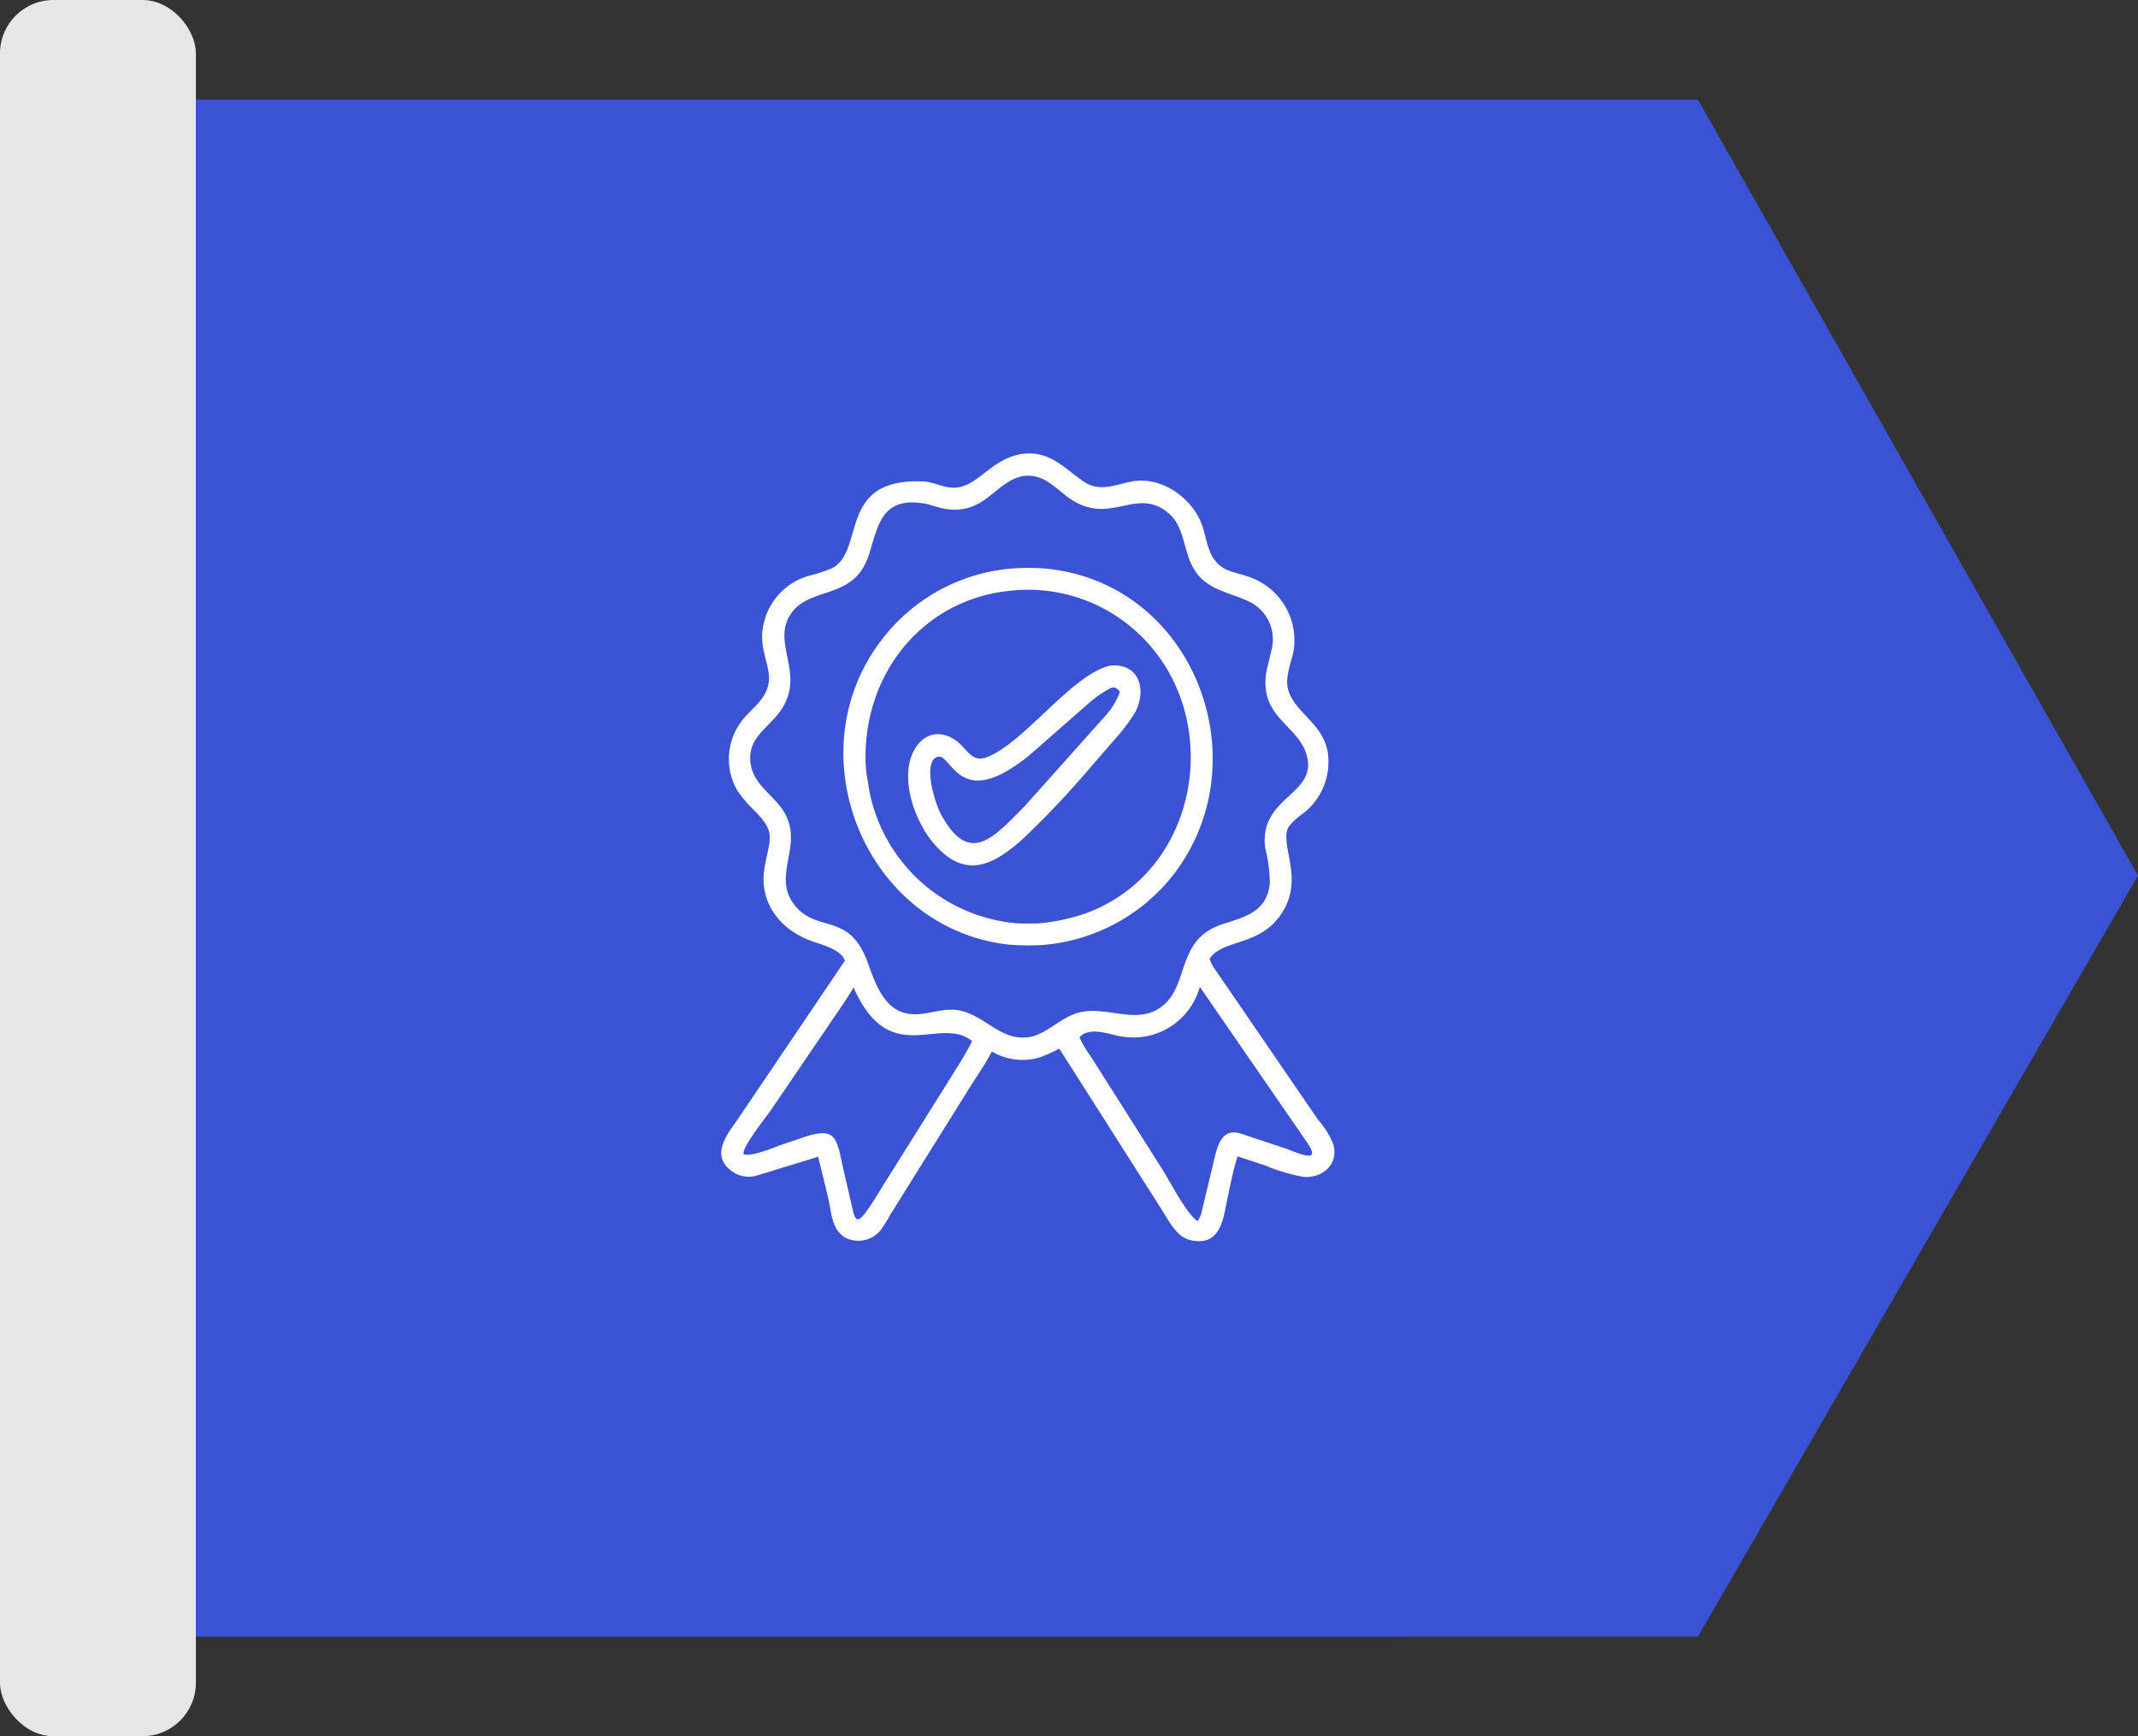 <svg xmlns="http://www.w3.org/2000/svg" width="240.121" height="195" viewBox="0 0 240.121 195"><rect x="0" y="0" width="240.121" height="195" fill="#333333" stroke="none"/><g id="Group_20" data-name="Group 20" transform="translate(8686 -11142)"><g id="Group_11" data-name="Group 11" transform="translate(0 382)"><g id="Group_8" data-name="Group 8" transform="translate(868)"><g id="Group_6" data-name="Group 6"><rect id="Rectangle_6" data-name="Rectangle 6" width="22" height="195" rx="6" transform="translate(-9554 10760)" fill="#e6e6e6"></rect><path id="Path_18" data-name="Path 18" d="M-9532,10783.894h168.7l49.417,87.153-49.417,85.463H-9532Z" transform="translate(0 -12.702)" fill="#3a53d5"></path><g id="quality-badge" transform="translate(-9581.281 10742.756)"><path id="Path_90217" data-name="Path 90217" d="M144.1,135.985a6.7,6.7,0,0,1-5.42-.644l-.323.591c-.727,1.307-1.606,2.532-2.385,3.809l-8.7,13.929a14.707,14.707,0,0,1-1.14,1.811,3.262,3.262,0,0,1-3.915.776c-1.547-.935-1.541-2.8-1.9-4.375l-1.146-4.716-6.695,2.05A3.272,3.272,0,0,1,109.8,149c-2.946-1.814-.914-4.265.377-6.1l11.986-17.745c-.363-1.281-2.753-1.856-3.811-2.247-3.558-1.315-5.9-4.407-5.186-8.324.619-3.414,1.289-3.807-1.233-6.385a12.647,12.647,0,0,1-1.9-2.265,7.079,7.079,0,0,1,.866-8.1c1.053-1.189,2.381-2.122,2.694-3.785.372-1.978-1.259-3.98-.526-6.818l.186-.68A7.247,7.247,0,0,1,118,81.948a18.493,18.493,0,0,0,2.688-.865c3.836-1.926.554-10.18,10.245-9.766,1.235.053,2.29.724,3.527.7,2.7-.056,4.067-3.3,7.723-3.807,3.073-.347,4.625,1.652,6.858,3.153,1.731,1.164,3.484.329,5.294-.032,3.169-.632,6.471,1.566,7.755,4.4.711,1.571.659,3.48,1.917,4.771.944.968,2.158,1.044,3.372,1.476a7.533,7.533,0,0,1,5.219,8.152c-.258,1.606-1.154,3.264-.541,4.892.884,2.348,3.747,3.552,4.329,6.611a7.331,7.331,0,0,1-2.646,6.892,8.958,8.958,0,0,0-1.674,1.493c-1.162,1.8,1.393,5.244-.341,8.909-2.253,4.763-7.065,3.631-8.588,5.99a3.7,3.7,0,0,0,.624,1.226l11.564,16.882a9.47,9.47,0,0,1,1.717,2.775l.021.093c.529,2.245-1.4,3.759-3.471,3.517a21.032,21.032,0,0,1-4.284-1.291l-3.043-1c-.485,1.6-.815,3.227-1.155,4.864-.45,2.163-.736,5.211-4,4.58-1.646-.318-2.495-2.1-3.307-3.384l-11.556-18.16a16.438,16.438,0,0,1-2.156.973ZM142.222,70.7c-3.167.6-4.227,4.279-8.552,3.732l-.091-.011c-.934-.119-1.79-.541-2.732-.665l-.1-.014c-4.445-.58-4.864,2.568-5.865,5.766-1.662,5.308-6.73,3.433-8.856,6.8-2.161,3.423,2.1,6.945-1.459,11.255-1.39,1.684-3.263,2.742-3.006,5.265.219,2.146,1.868,3.224,3.152,4.748,3.538,4.2-1.139,7.82,1.922,11.463,2.5,2.973,6.021.675,8.061,6.214.834,2.264,1.8,5.4,4.58,5.843l.093.015c1.862.282,3.7-.747,5.61-.39,3.129.582,4.862,3.833,8.421,2.886,1.877-.633,3.243-2.218,5.181-2.669,2.925-.68,6.126,1.277,8.81-.391,3.628-2.254,1.754-7.636,7.041-9.449,2.405-.825,5.12-1.284,5.462-4.618a16.2,16.2,0,0,0-.512-3.961c-.809-5.9,6.206-5.994,4.568-10.729-1.137-3.287-5.381-4.1-4.4-9.314l.567-2.351a4.718,4.718,0,0,0-2.513-5.3c-2.768-1.3-5.5-1.355-6.764-4.8-.852-2.332-.829-4.643-3.47-5.882-3.158-1.482-5.975,2.05-10.194-1.091C145.55,71.834,144.471,70.472,142.222,70.7Zm19.813,57.384-.025.077a7.723,7.723,0,0,1-8.611,5.516c-1.479-.176-3.637-1.235-4.887.068a13.074,13.074,0,0,0,1.289,2.176l8.036,12.682c.84,1.318,2.725,5.027,3.949,5.79a3.184,3.184,0,0,0,.429-.926l1.318-5.5c.41-1.671.765-4.178,3.172-3.378l4.7,1.559c1.581.525,4.67,2.123,2.476-.88Zm-38.893.064c-.827,1.438-1.828,2.8-2.746,4.179l-6.543,9.613c-.508.737-3.2,4.094-3.061,4.881l.018.055c.855.334,3.488-.791,4.4-1.113l2.5-.842c3.534-1.143,3.535.227,4.271,3.556l1.076,4.661c.274,1.185.551,1.491,1.463.256.821-1.112,1.523-2.351,2.263-3.519l7.488-11.942c.752-1.221,1.567-2.468,2.192-3.759C132.764,131.2,127.249,137.394,123.143,128.15Z" fill="#fff"></path><path id="Path_90218" data-name="Path 90218" d="M189.492,165.788a27.388,27.388,0,0,1-3.68-.051c-16.469-1.857-24.47-22.365-13.537-35.126a20.43,20.43,0,0,1,14.187-7.134,25.594,25.594,0,0,1,3.191,0c17.147,1.4,24.813,22.127,14.231,34.944A20.723,20.723,0,0,1,189.492,165.788Zm-2.557-39.872c-10.617.559-17.724,9.47-17.168,19.86l.09.831c.178.97.277,1.928.534,2.886a18.475,18.475,0,0,0,16.162,13.835c.836.067,1.693.035,2.531.028a21.563,21.563,0,0,0,5.469-1.164c13.29-4.914,15.727-23.317,4.938-32.184A18.013,18.013,0,0,0,186.935,125.916Z" transform="translate(-45.247 -42.399)" fill="#fff"></path><path id="Path_90219" data-name="Path 90219" d="M201.508,190.654c-2.251-2.49-4.112-7.6-2.3-10.742,1.35-2.344,3.8-2.141,5.488-.212,1.092,1.248,1.688,1.664,3.4.74,4.16-2.244,8.964-8.963,13.079-9.941l.527-.016c3.028.045,3.521,3.237,2.139,5.494a23.083,23.083,0,0,1-2.2,2.868l-2.591,2.976a103.79,103.79,0,0,1-7.554,8.022C208.125,192.911,204.967,194.556,201.508,190.654ZM221.261,173a14.247,14.247,0,0,0-2.9,2.081l-6.265,5.492c-8.122,6.6-8.677-.472-10.385.2-1.673.663-.125,5.536.556,6.612,3.142,5.606,5.82,2.427,9.3-1.094l9.053-10.135a7.819,7.819,0,0,0,1.607-2.616l.023-.133c-.2-.209-.377-.436-.691-.438Z" transform="translate(-69.205 -78.502)" fill="#fff"></path></g></g></g></g></g></svg>